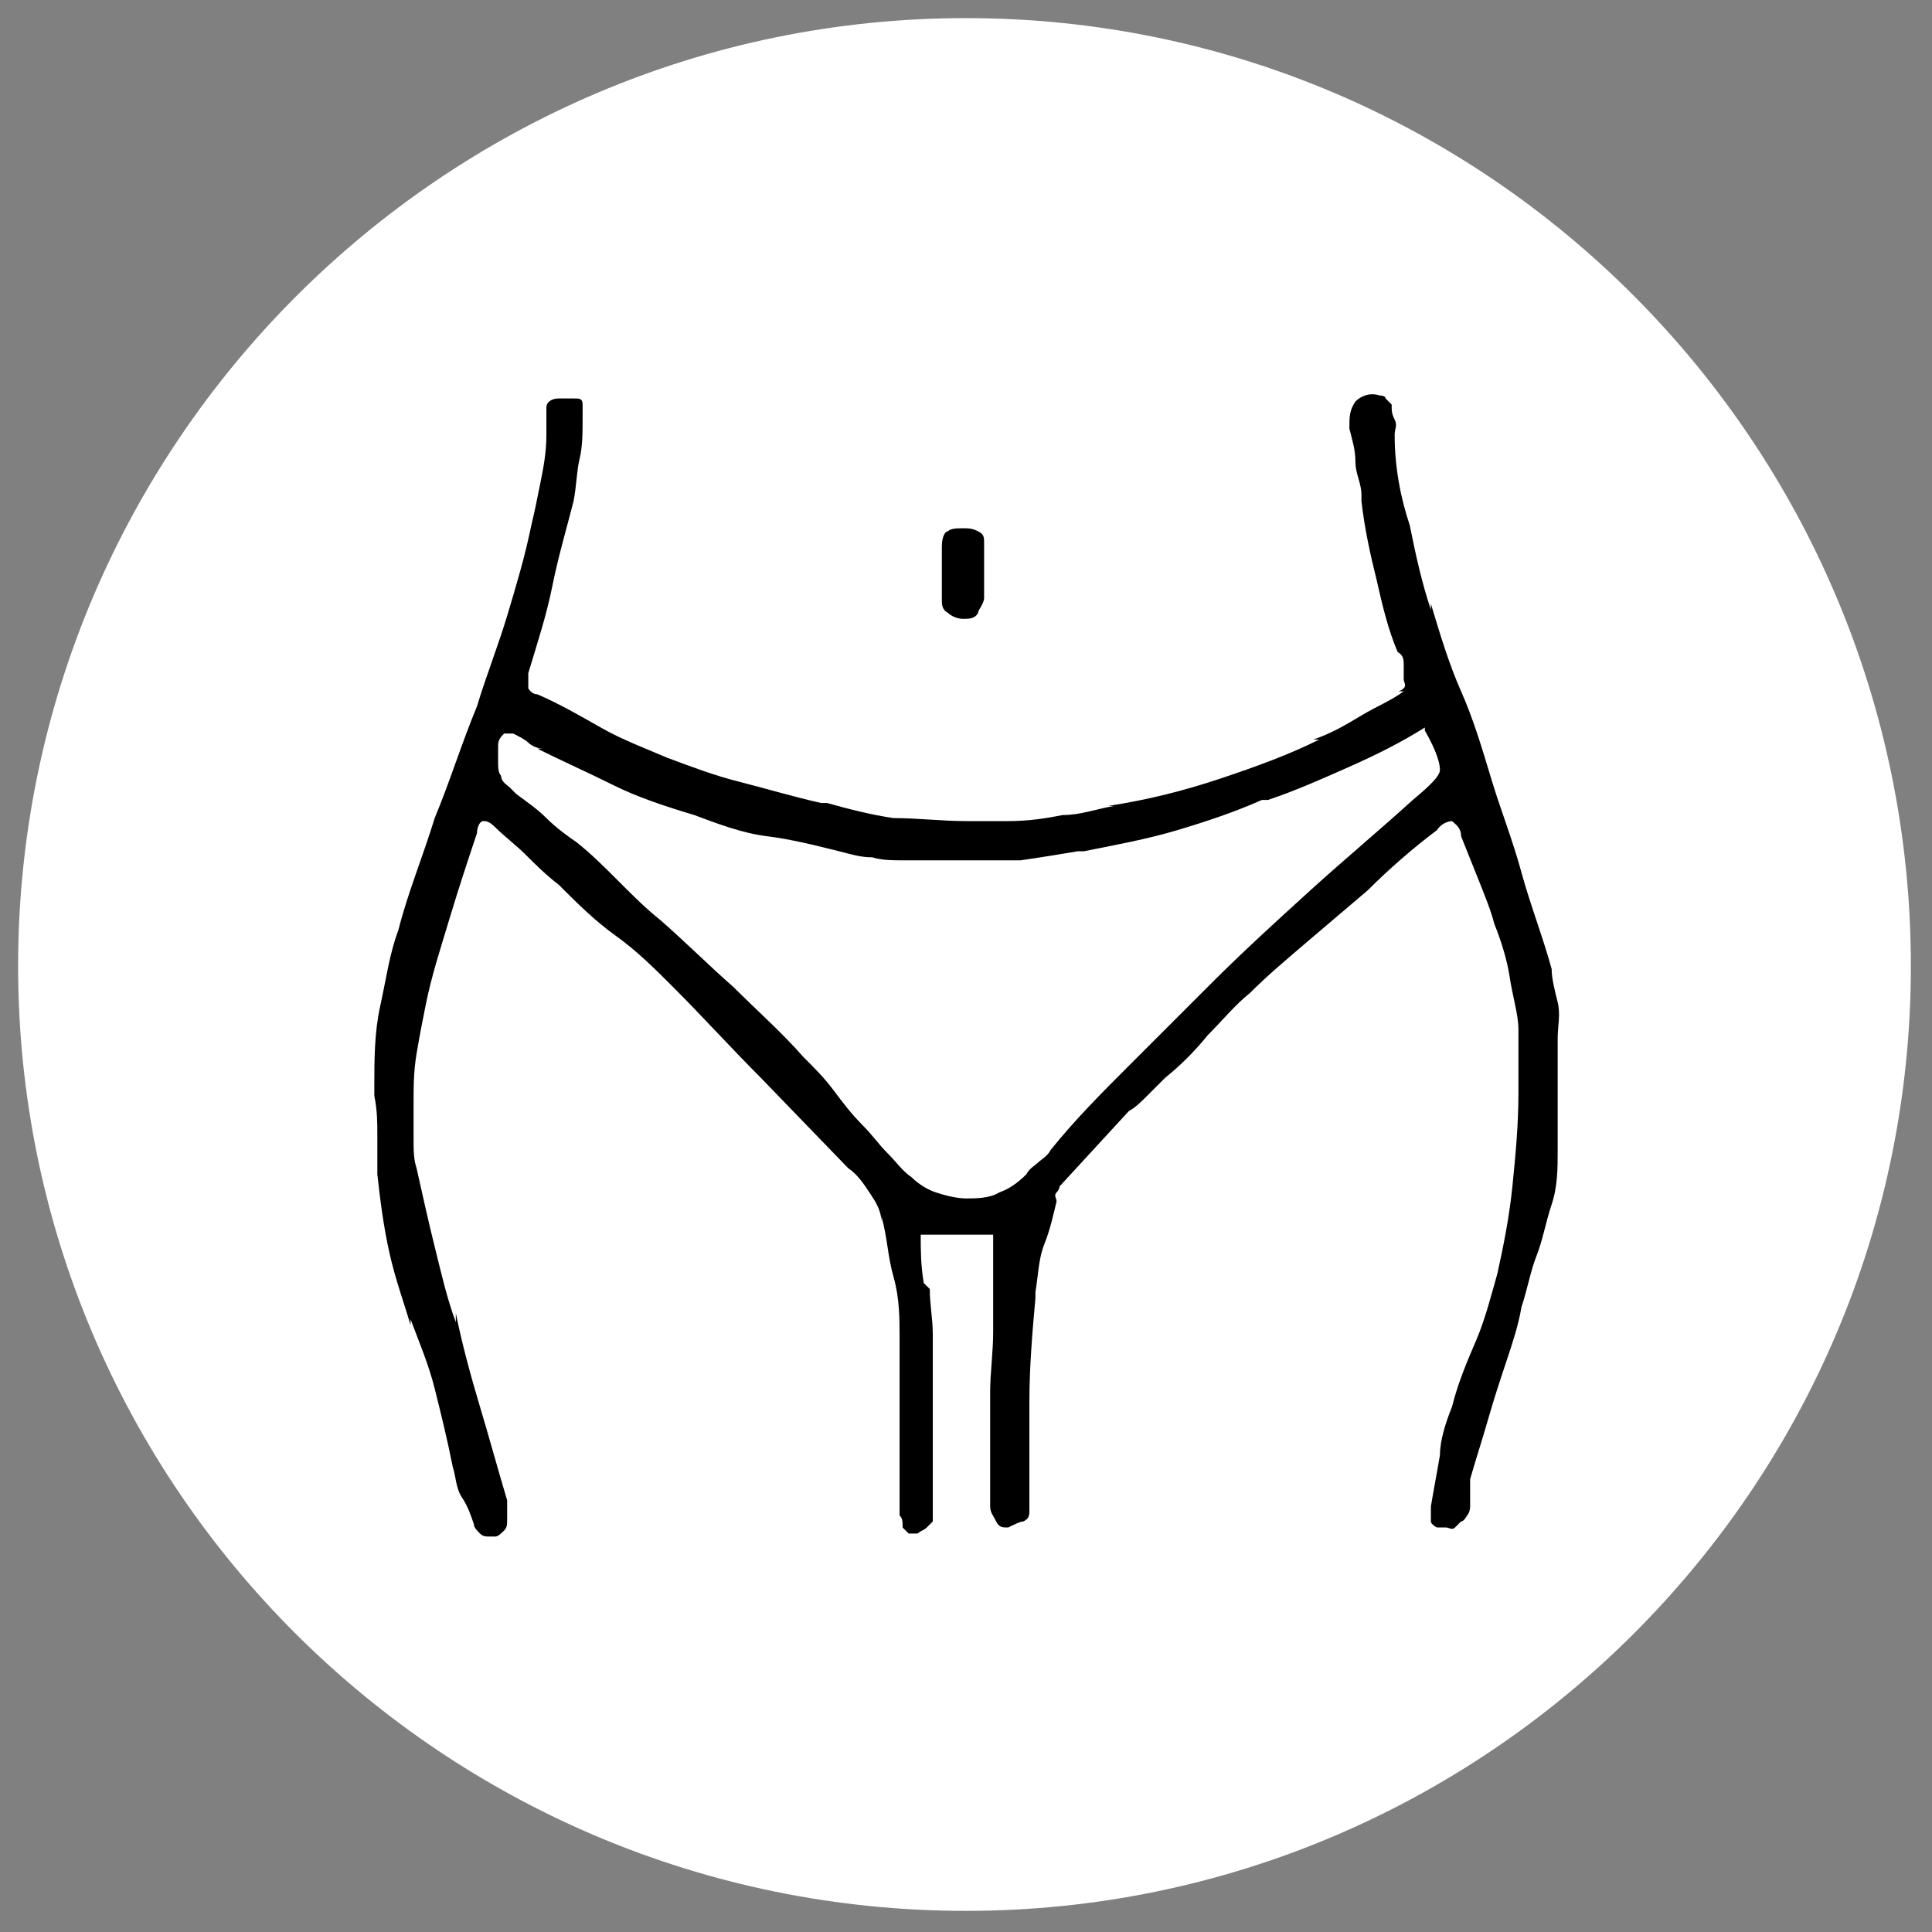 <?xml version="1.0" encoding="UTF-8"?>
<svg id="Layer_2" xmlns="http://www.w3.org/2000/svg" version="1.1" viewBox="0 0 64 64">
  <rect x="0" y="0" width="64" height="64" fill="#808080" stroke="none"/>
  <!-- Generator: Adobe Illustrator 29.2.1, SVG Export Plug-In . SVG Version: 2.1.0 Build 116)  -->
  <defs>
    <style>
      .st0 {
        fill: #fff;
      }
    </style>
  </defs>
  <g id="Layer_6">
    <g>
      <path class="st0" d="M32,63.3C14.7,63.3.6,49.3.6,32S14.7.6,32,.6s31.3,14.1,31.3,31.4-14.1,31.3-31.3,31.3Z"/>
      <path d="M30.8,42.7c0,.5.1,1,.1,1.5v5.4s0,.1,0,.2v.4c0,0,0,.1,0,.2h0c0,0-.1.1-.2.2s-.2.1-.3.2c0,0,0,0,0,0h0c-.1,0-.2,0-.3,0,0,0-.1-.1-.2-.2h0c0-.2,0-.3-.1-.4,0,0,0-.2,0-.3v-.5c0-.2,0-.5,0-.7,0-.2,0-.5,0-.7h0s0-.1,0-.2c0,0,0-.2,0-.3s0-.2,0-.3c0,0,0-.2,0-.3,0-.2,0-.4,0-.6,0-.2,0-.4,0-.7s0-.5,0-.7c0-.2,0-.4,0-.6h0c0-.6,0-1.3-.2-2s-.2-1.3-.4-2v.2c0-.4-.2-.7-.4-1s-.4-.6-.7-.8l-2.9-3c-1-1-1.9-2-2.9-3-.6-.6-1.2-1.2-1.9-1.7s-1.3-1.1-1.9-1.7c-.4-.3-.8-.7-1.1-1s-.7-.6-1-.9c-.2-.2-.3-.2-.4-.2-.1,0-.2.2-.2.4-.3.9-.6,1.8-.9,2.8-.3,1-.6,1.9-.8,2.9-.1.5-.2,1-.3,1.6s-.1,1.1-.1,1.7,0,.7,0,1.1,0,.7.1,1h0c.2.9.4,1.8.6,2.6.2.8.4,1.7.7,2.5v-.3c.2,1,.5,2.1.8,3.1.3,1,.6,2.1.9,3.1,0,0,0,.2,0,.2,0,0,0,.1,0,.2v.2c0,.2,0,.3-.1.4s-.2.2-.3.2h-.2c-.1,0-.2,0-.3-.1s-.2-.2-.2-.3c-.1-.3-.2-.6-.4-.9s-.2-.7-.3-1h0c-.2-1-.4-1.8-.6-2.6s-.5-1.5-.8-2.3v.2c-.2-.7-.5-1.5-.7-2.4s-.3-1.7-.4-2.6h0c0-.5,0-.9,0-1.3,0-.4,0-.8-.1-1.3v-.3c0-.9,0-1.8.2-2.7s.3-1.7.6-2.5h0c.3-1.2.8-2.4,1.2-3.7.5-1.2.9-2.5,1.4-3.7.3-1,.7-2,1-3s.6-2,.8-3c.1-.4.2-.9.3-1.4s.2-1,.2-1.6v-.2c0-.1,0-.2,0-.4s0-.2,0-.3h0c0-.2.2-.3.4-.3s.3,0,.5,0c.2,0,.3,0,.3.2,0,.1,0,.3,0,.4,0,.5,0,1-.1,1.4s-.1.9-.2,1.4h0c-.2.8-.5,1.8-.7,2.8s-.5,1.9-.8,2.9c0,.2,0,.4,0,.5,0,0,.1.2.3.2.7.3,1.4.7,2.1,1.1s1.5.7,2.2,1c.8.3,1.6.6,2.4.8s1.8.5,2.7.7h.2c.7.2,1.5.4,2.2.5.8,0,1.6.1,2.4.1s.5,0,.7,0c.2,0,.5,0,.7,0h0c.7,0,1.3-.1,1.8-.2.6,0,1.1-.2,1.7-.3h-.2c1.3-.2,2.5-.5,3.7-.9,1.2-.4,2.3-.8,3.3-1.3h-.2c.6-.2,1.1-.5,1.6-.8s1-.5,1.4-.8h-.2c0,0,.1,0,.2-.1s0-.2,0-.3h0c0-.2,0-.4,0-.5,0-.1,0-.3-.2-.4-.3-.7-.5-1.5-.7-2.4-.2-.8-.4-1.7-.5-2.6v-.2c0-.4-.2-.7-.2-1.1s-.1-.7-.2-1.1c0-.4,0-.6.2-.9.2-.2.5-.3.8-.2,0,0,.2,0,.2.1,0,0,.1.1.2.2,0,.2,0,.3.1.5s0,.3,0,.5h0c0,1.1.2,2.1.5,3,.2,1,.4,1.9.7,2.8v-.2c.3,1,.6,2,1,2.9s.7,1.9,1,2.9c.3,1,.7,2,1,3.1.3,1.1.7,2.1,1,3.2,0,.3.1.7.2,1.1s0,.8,0,1.2h0c0,.1,0,.3,0,.4,0,.1,0,.3,0,.5v1.8c0,.2,0,.4,0,.5,0,.2,0,.4,0,.5,0,.6,0,1.2-.2,1.8s-.3,1.2-.5,1.7h0c-.2.5-.3,1.1-.5,1.7-.1.6-.3,1.2-.5,1.8-.2.6-.4,1.2-.6,1.9-.2.7-.4,1.3-.6,2,0,.2,0,.3,0,.5s0,.3,0,.4c0,0,0,.2-.1.3,0,0-.1.2-.2.2,0,0-.1.1-.2.2s-.2,0-.3,0,0,0-.2,0c0,0,0,0-.1,0,0,0-.2-.1-.2-.2s0-.2,0-.3v-.2c.1-.6.2-1.1.3-1.7,0-.5.2-1.1.4-1.6.2-.8.5-1.5.8-2.2.3-.7.5-1.5.7-2.2.2-.9.4-1.9.5-2.9s.2-2,.2-3.1,0-.7,0-1,0-.7,0-1.1h0c0-.5-.2-1.1-.3-1.8-.1-.6-.3-1.2-.5-1.7h0c-.1-.4-.3-.9-.5-1.4s-.4-1-.6-1.5c0-.3-.2-.4-.3-.5,0,0-.3,0-.5.3-.8.6-1.6,1.3-2.3,2-.7.6-1.3,1.1-2,1.7-.7.6-1.3,1.1-1.9,1.7-.5.4-.9.9-1.4,1.4-.4.5-.9,1-1.4,1.4-.2.2-.4.4-.6.6s-.4.4-.6.5l-2.3,2.5s0,.1-.1.2,0,.2,0,.3c-.1.4-.2.9-.4,1.4s-.2,1-.3,1.6v.2c-.1,1.1-.2,2.3-.2,3.4,0,1.1,0,2.2,0,3.3v.3h0c0,.2,0,.3-.2.4-.1,0-.3.1-.5.2-.2,0-.3,0-.4-.2s-.2-.3-.2-.5c0-.4,0-.8,0-1.2,0-.4,0-.8,0-1.2v-.7c0-.2,0-.4,0-.7h0c0-.6.1-1.3.1-2s0-1.4,0-2.1v-.3c0-.5,0-.7,0-.8,0,0-.3,0-.8,0h-.7c0,0-.2,0-.2,0,0,0-.2,0-.3,0s-.2,0-.2,0c0,0-.2,0-.2,0h0c0,.5,0,1,.1,1.6h0ZM47.2,24.1c-.8.5-1.6.9-2.5,1.3-.9.4-1.8.8-2.7,1.1h-.2c-.9.4-1.8.7-2.8,1s-2.1.5-3.1.7h-.2c-.6.1-1.2.2-1.9.3-.7,0-1.3,0-2,0s-.6,0-.9,0c-.3,0-.6,0-.9,0h0c-.4,0-.8,0-1.1-.1-.4,0-.7-.1-1.1-.2h0c-.8-.2-1.6-.4-2.4-.5s-1.6-.4-2.4-.7c-1-.3-1.9-.6-2.7-1s-1.7-.8-2.5-1.2h.2c-.2,0-.4-.1-.5-.2s-.3-.2-.5-.3c0,0,0,0,0,0h-.2s0,0-.1,0c-.1.1-.2.2-.2.4,0,.1,0,.3,0,.5s0,.4.1.5c0,.2.2.3.3.4l.2.2c.4.3.7.5,1,.8s.7.6,1,.8c.5.4.9.8,1.4,1.3s.9.9,1.4,1.3c.8.7,1.6,1.5,2.4,2.2.8.8,1.6,1.5,2.3,2.3.4.4.7.7,1,1.1s.6.8,1,1.2c.3.3.5.6.8.9s.5.6.8.8c.2.2.5.4.8.5.3.1.7.2,1,.2s.8,0,1.1-.2c.3-.1.6-.3.9-.6.1-.2.3-.3.4-.4s.3-.2.4-.4c.8-1,1.7-1.9,2.6-2.8s1.8-1.8,2.7-2.7c1.1-1.1,2.2-2.1,3.3-3.1,1.1-1,2.3-2,3.4-3,.6-.5.9-.8.9-1s-.1-.6-.5-1.3h0c0,0,0,0,0,0ZM32.6,18.9c0,0,0-.2,0-.2v-.5c0,0,0-.2,0-.2h0c0-.2,0-.3-.2-.4s-.3-.1-.5-.1-.4,0-.5.1c-.1,0-.2.2-.2.5,0,.1,0,.3,0,.4v.9c0,.2,0,.3,0,.5h0c0,.1,0,.3.2.4.1.1.3.2.5.2s.4,0,.5-.2c0-.1.2-.3.2-.5v-.8s0,0,0,0Z"/>
    </g>
  </g>
</svg>